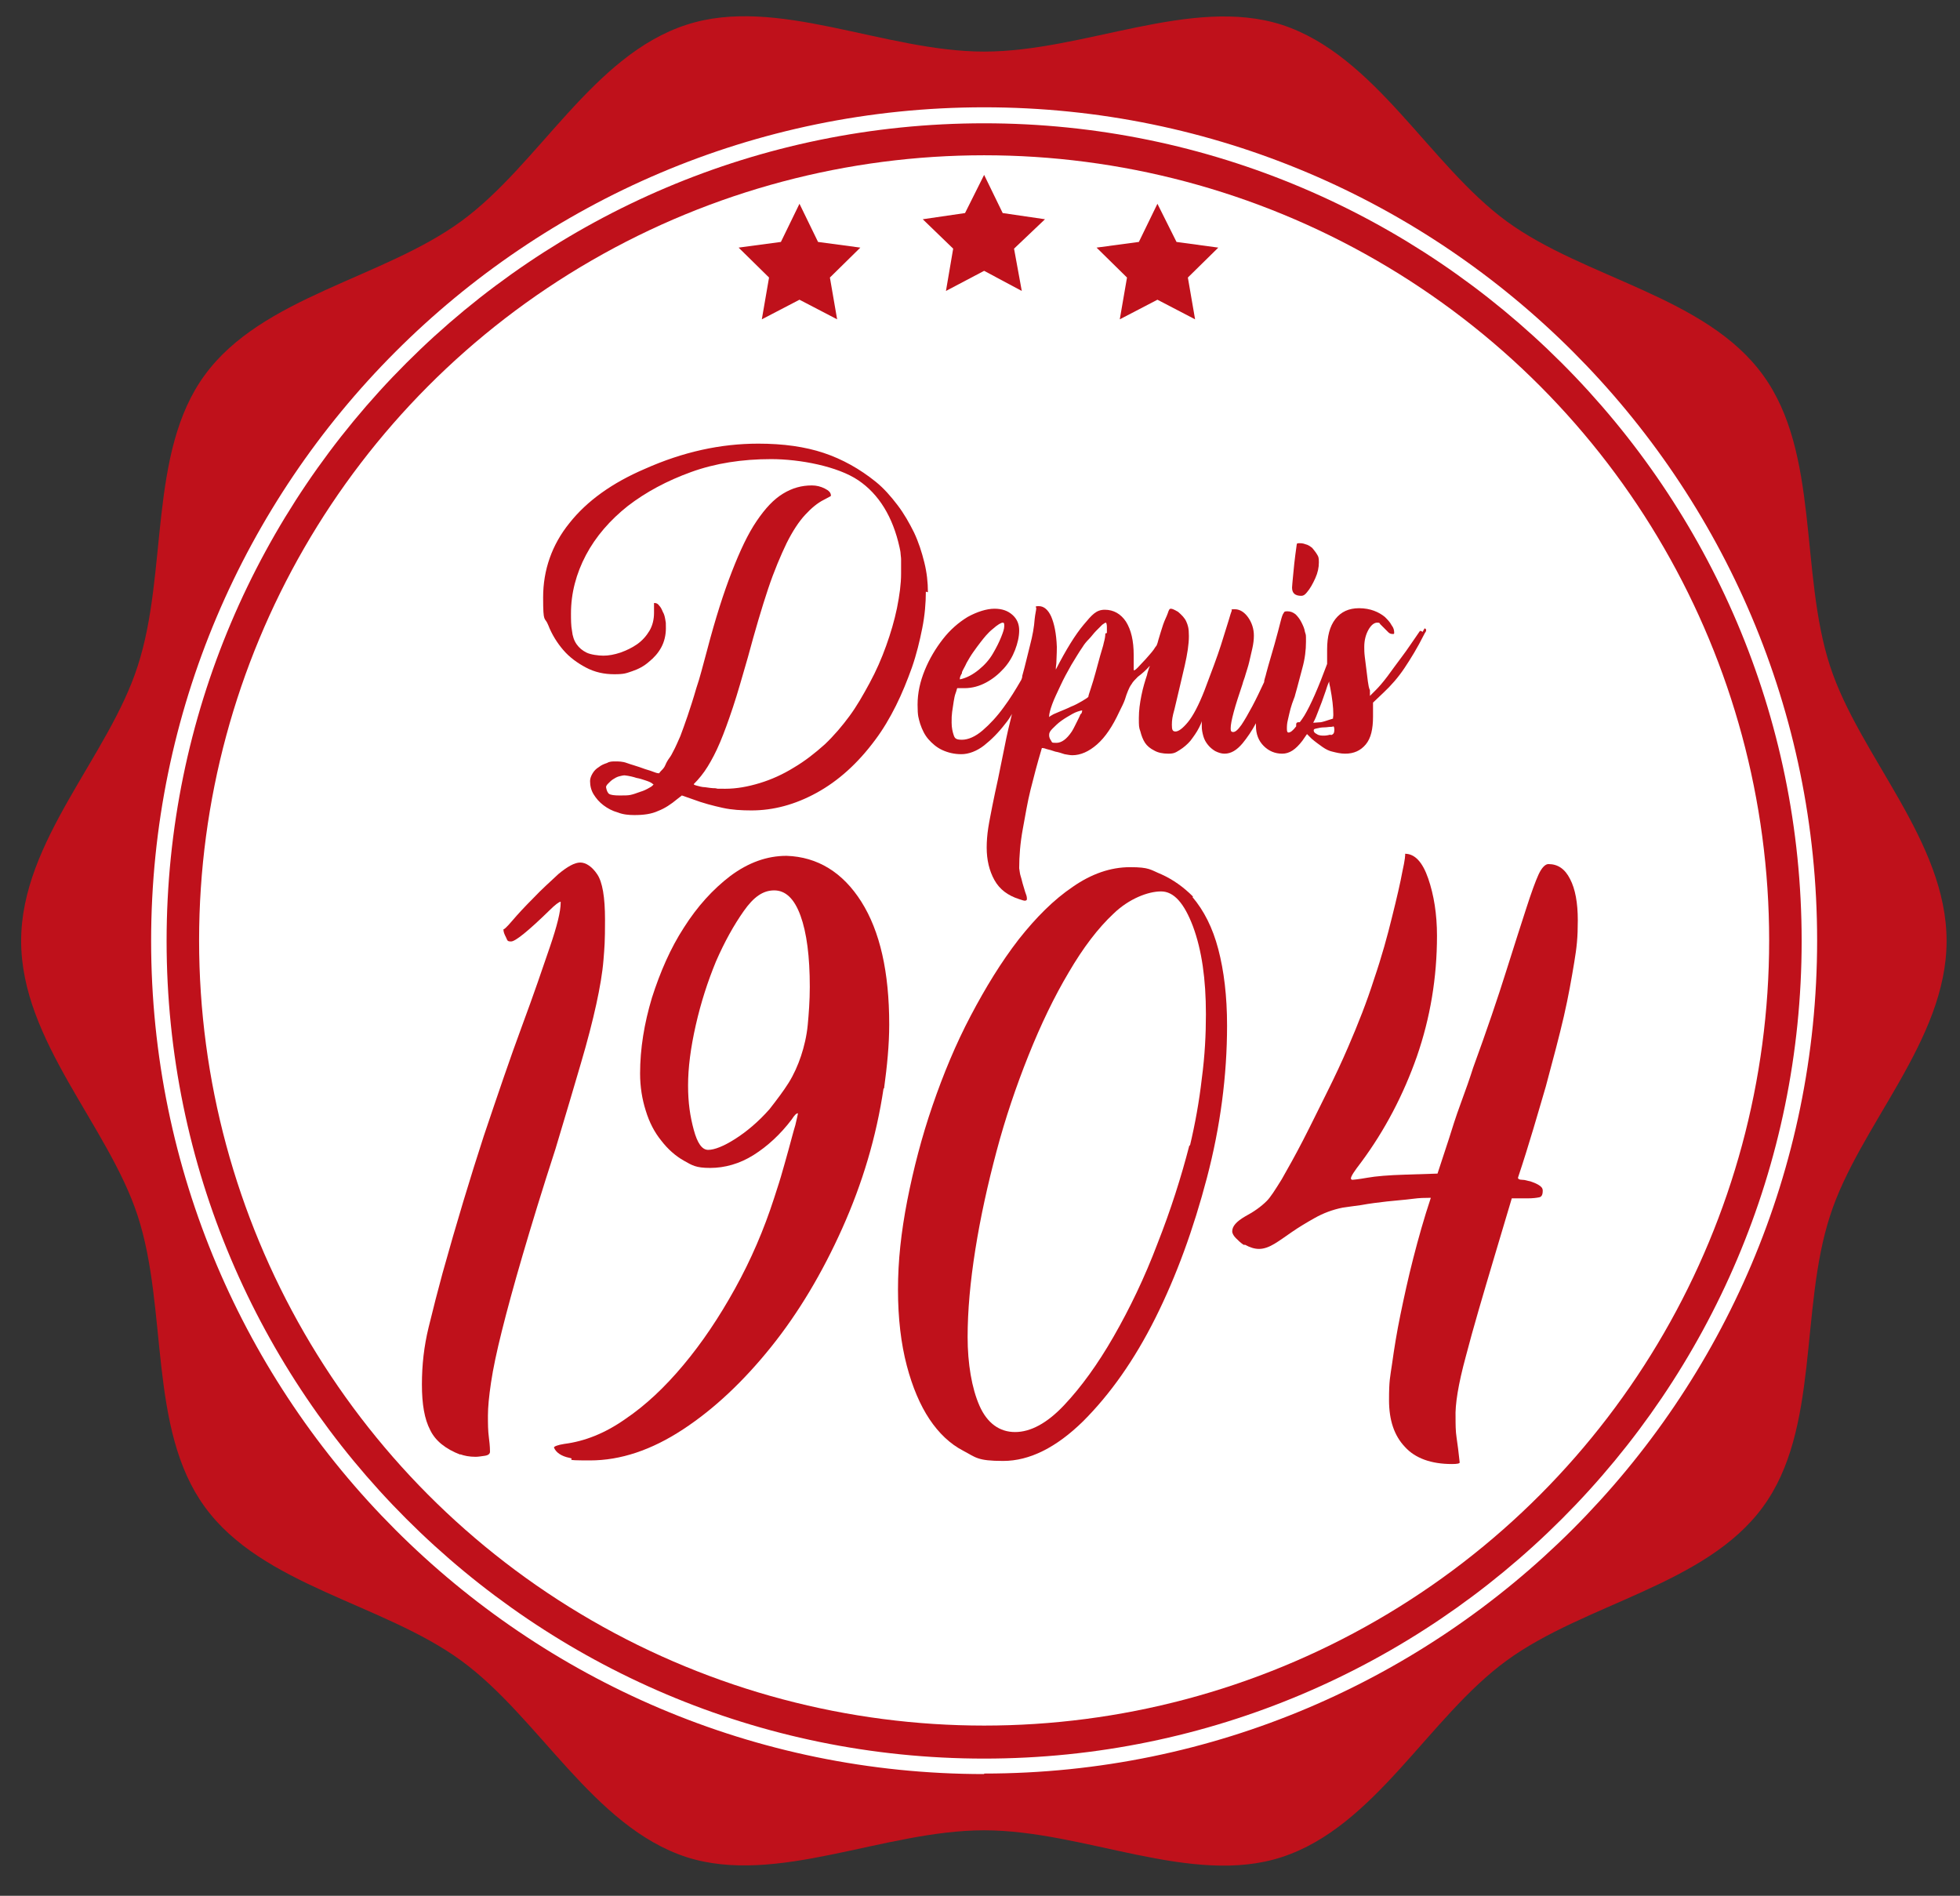 <?xml version="1.0" encoding="UTF-8"?>
<svg id="Calque_1" data-name="Calque 1" xmlns="http://www.w3.org/2000/svg" version="1.1" viewBox="0 0 380 367.5">
  <rect x="0" y="0" width="380" height="367.5" fill="#333333" stroke="none"/>
  <defs>
    <style>
      .cls-1 {
        fill: #bf111b;
      }

      .cls-1, .cls-2 {
        stroke-width: 0px;
      }

      .cls-2 {
        fill: #fff;
      }
    </style>
  </defs>
  <path class="cls-1" d="M377.4,182.4c0,19.4-17,35.8-22.6,53.3-5.9,18.1-2,41.4-13,56.4-11.1,15.2-34.5,18.7-49.7,29.8-15.1,11-25.5,32.2-43.6,38.1-17.5,5.7-38.3-5.2-57.7-5.2s-40.2,10.8-57.7,5.2c-18.1-5.9-28.6-27.1-43.7-38.1-15.2-11.1-38.6-14.5-49.7-29.8-11-15.1-7.1-38.3-13-56.4-5.7-17.5-22.6-33.9-22.6-53.3s17-35.8,22.6-53.3c5.9-18.1,2-41.4,13-56.4,11.1-15.2,34.5-18.7,49.7-29.8,15.1-11,25.5-32.2,43.7-38.1,17.5-5.7,38.3,5.2,57.7,5.2s40.2-10.8,57.7-5.2c18.1,5.9,28.6,27.1,43.6,38.1,15.2,11.1,38.6,14.5,49.7,29.8,11,15.1,7.1,38.3,13,56.4,5.7,17.5,22.6,33.9,22.6,53.3Z"/>
  <path class="cls-2" d="M190.8,343.9c-89.1,0-161.5-72.5-161.5-161.5S101.7,20.8,190.8,20.8s161.5,72.5,161.5,161.5-72.5,161.5-161.5,161.5ZM190.8,23.9c-87.4,0-158.5,71.1-158.5,158.5s71.1,158.5,158.5,158.5,158.5-71.1,158.5-158.5S278.1,23.9,190.8,23.9Z"/>
  <circle class="cls-2" cx="190.8" cy="182.3" r="152.2"/>
  <polygon class="cls-1" points="190.8 33.9 194.4 41.3 202.6 42.5 196.6 48.2 198.1 56.4 190.8 52.5 183.4 56.4 184.8 48.2 178.9 42.5 187.1 41.3 190.8 33.9"/>
  <polygon class="cls-1" points="224.4 39.5 228.1 46.9 236.2 48 230.3 53.8 231.7 61.9 224.4 58.1 217.1 61.9 218.5 53.8 212.6 48 220.8 46.9 224.4 39.5"/>
  <polygon class="cls-1" points="155 39.5 158.6 46.9 166.8 48 160.9 53.8 162.3 61.9 155 58.1 147.7 61.9 149.1 53.8 143.2 48 151.4 46.9 155 39.5"/>
  <g>
    <path class="cls-1" d="M89.3,282c-2.9-1.1-4.9-2.7-5.9-4.8-1.1-2.1-1.6-5-1.6-8.8s.4-7.4,1.3-11.1c.9-3.7,1.8-7.2,2.7-10.5,2.7-9.7,5.4-18.6,8-26.6,2.7-8,5.1-15.1,7.4-21.3s4-11.2,5.4-15.3c1.4-4.1,2.1-6.9,2.1-8.6v-.2c-.3,0-1.1.6-2.2,1.7-4.1,4-6.6,6-7.4,6s-.7-.2-1-.8-.5-1-.5-1.6c0,.2.6-.3,1.7-1.6s2.5-2.8,4.1-4.4c1.6-1.7,3.3-3.2,4.9-4.7,1.7-1.4,3.1-2.2,4.2-2.2s2.3.8,3.3,2.3c1,1.5,1.5,4.4,1.5,8.8s-.1,5.3-.3,7.8c-.2,2.5-.7,5.4-1.4,8.6-.7,3.2-1.7,7.1-3,11.5s-2.9,9.9-4.9,16.5c-2.6,8-4.7,14.9-6.4,20.7-1.7,5.8-3,10.6-4,14.6-1,4-1.7,7.3-2.1,10s-.6,4.8-.6,6.4,0,2.9.2,4.4.2,2.4.2,2.6c0,.4-.3.7-1,.8-.7.1-1.3.2-1.8.2-1.2,0-2.2-.2-3-.5Z"/>
    <path class="cls-1" d="M171.3,211c-1.4,9.4-4.1,18.4-8,27.1-3.9,8.7-8.5,16.4-13.8,23-5.3,6.6-11,12-17.1,16s-12.1,6-18,6-2.5-.2-4-.5-2.6-1-3-2c0-.2.7-.5,2-.7,3.9-.5,7.8-2,11.8-4.8,4-2.7,7.7-6.2,11.3-10.5,3.6-4.3,6.9-9.2,10-14.8s5.6-11.4,7.6-17.6c.3-1,.8-2.4,1.3-4.1.5-1.7,1-3.5,1.5-5.3.5-1.8.9-3.4,1.3-4.7.3-1.3.5-2.1.5-2.3-.3,0-.7.4-1.2,1.2-2.2,2.9-4.7,5.2-7.4,6.9-2.7,1.7-5.6,2.5-8.4,2.5s-3.5-.5-5.1-1.4-3.1-2.2-4.4-3.9c-1.3-1.6-2.3-3.5-3-5.8-.7-2.2-1.1-4.6-1.1-7.2,0-4.8.8-9.7,2.3-14.7,1.6-5,3.6-9.6,6.2-13.6,2.6-4.1,5.6-7.4,9-10,3.5-2.6,7.1-3.9,10.9-3.9,6,.2,10.9,3.2,14.5,8.9,3.6,5.7,5.4,13.6,5.4,23.8,0,3.9-.4,8-1,12.4ZM149.2,215c1.4-1.8,2.7-3.5,3.7-5.1s1.8-3.4,2.4-5.2c.6-1.8,1.1-3.9,1.3-6s.4-4.7.4-7.4c0-5.9-.6-10.5-1.8-13.8s-2.9-4.9-5.1-4.9-4,1.3-5.9,4c-1.9,2.7-3.7,5.9-5.4,9.8-1.6,3.9-2.9,7.9-3.9,12.3s-1.5,8.3-1.5,11.7.4,6,1.1,8.6c.7,2.6,1.6,3.9,2.8,3.9s3-.7,5.2-2.1c2.2-1.4,4.5-3.3,6.7-5.8Z"/>
    <path class="cls-1" d="M231.2,173.9c2.2,2.6,3.9,5.9,5,10.1,1.1,4.2,1.7,9.1,1.7,14.8,0,9.7-1.3,19.6-3.9,29.5-2.6,9.9-5.9,19-10,27.2-4.1,8.2-8.8,14.8-14,20-5.2,5.1-10.4,7.7-15.5,7.7s-5.3-.7-7.8-2-4.7-3.4-6.5-6.1-3.3-6.2-4.4-10.4c-1.1-4.2-1.7-9.1-1.7-14.7s.6-11.1,1.8-17.3c1.2-6.1,2.8-12.3,4.9-18.4,2.1-6.1,4.5-11.9,7.4-17.4,2.9-5.5,5.9-10.4,9.3-14.8,3.4-4.3,6.8-7.7,10.5-10.2,3.6-2.5,7.3-3.8,11.1-3.8s3.9.5,6.1,1.4c2.2,1,4.2,2.4,6.1,4.3ZM230.7,222.1c1-4.2,1.8-8.6,2.3-13,.6-4.5.8-8.6.8-12.5,0-6.8-.8-12.4-2.5-17-1.7-4.5-3.7-6.8-6.2-6.8s-6.2,1.4-9.2,4.3c-3,2.8-5.9,6.6-8.7,11.4-2.8,4.7-5.4,10.1-7.8,16.1-2.4,6-4.5,12.2-6.2,18.6-1.7,6.4-3.1,12.7-4.1,19s-1.5,11.9-1.5,17,.8,9.9,2.3,13.3,3.9,5.1,6.9,5.1,6.2-1.7,9.5-5.2c3.3-3.5,6.5-7.9,9.6-13.3,3.1-5.4,6-11.4,8.5-18,2.6-6.6,4.6-12.9,6.2-19.1Z"/>
    <path class="cls-1" d="M241.1,241.3c-.6-.4-1.1-.9-1.5-1.3-.4-.4-.7-.9-.7-1.3,0-1,.8-1.9,2.5-2.9,1.7-.9,3.1-1.9,4.2-3,.7-.7,1.6-2.1,2.9-4.2,1.2-2.1,2.6-4.6,4.1-7.5,1.5-2.9,3-6,4.6-9.2,1.6-3.2,3-6.2,4.2-9,1.9-4.4,3.6-8.7,5-13.1,1.5-4.4,2.6-8.4,3.5-12.1.9-3.6,1.6-6.6,2-8.8.5-2.2.6-3.4.5-3.4,1.9,0,3.4,1.6,4.5,4.8,1.1,3.2,1.7,6.9,1.7,11.1,0,8.1-1.3,15.9-3.9,23.4-2.6,7.4-6.2,14.3-10.8,20.5-1.3,1.7-2,2.7-2,3.2l.2.2c.3,0,1.3-.1,3-.4s4.1-.5,7.4-.6l6.2-.2,2.2-6.7c.6-1.9,1.3-4.2,2.3-6.9,1-2.7,1.8-5,2.4-6.9,2.7-7.4,4.8-13.6,6.4-18.7s2.9-9.1,3.9-12.2,1.8-5.3,2.4-6.6c.6-1.3,1.3-2,1.9-2,1.8,0,3.2.9,4.2,2.9,1,1.9,1.5,4.6,1.5,8s-.2,5.2-.7,8.2c-.5,3-1.1,6.5-2,10.4s-2.1,8.4-3.5,13.6c-1.5,5.1-3.2,11.1-5.4,17.7,0,.2.2.4.8.4s1,.2,1.6.3c.6.2,1.1.4,1.6.7s.8.6.8,1.1c0,.8-.2,1.2-.7,1.3s-1.2.2-2.3.2h-3l-3.4,11.4c-2.2,7.4-4.1,13.8-5.5,19.2-1.5,5.5-2.1,9.4-2,11.9,0,1.3,0,2.6.2,3.9s.4,2.9.6,4.8c0,.2-.5.3-1.5.3-4,0-7.1-1.1-9.1-3.3-2.1-2.2-3.1-5.2-3.1-9.1s.2-4.3.6-7.1c.4-2.9.9-6,1.6-9.4.7-3.4,1.5-7.1,2.5-11,1-3.9,2.1-7.8,3.4-11.7h-.5c-.6,0-1.6,0-3.1.2s-3.1.3-4.9.5c-1.7.2-3.4.4-5,.7-1.6.2-2.8.4-3.6.5-2,.4-3.8,1.1-5.4,2s-3.1,1.8-4.4,2.7-2.4,1.7-3.4,2.3-2,1-3,1c-.9,0-1.8-.3-2.7-.8Z"/>
  </g>
  <g>
    <path class="cls-1" d="M179.9,114.8c0-1.9-.2-3.8-.7-5.8s-1.1-3.9-2-5.8c-.9-1.8-1.9-3.6-3.2-5.3s-2.6-3.2-4.2-4.5c-3.1-2.5-6.5-4.4-10.1-5.6-3.6-1.2-7.8-1.8-12.7-1.8-7.3,0-14.6,1.6-22,4.9-6.3,2.7-11.2,6.2-14.6,10.5-3.4,4.2-5.1,9.1-5.1,14.4s.3,3.6,1,5.4c.7,1.8,1.7,3.4,2.9,4.8s2.7,2.5,4.4,3.4c1.7.9,3.5,1.3,5.5,1.3s2.3-.2,3.5-.6,2.3-1,3.2-1.8c1-.8,1.8-1.7,2.4-2.8.6-1.1.9-2.4.9-3.7s0-1-.1-1.6c-.1-.6-.2-1.1-.5-1.6-.2-.5-.4-.9-.7-1.2-.2-.3-.5-.5-.8-.5s-.2,0-.2.2v.5c0,.2,0,.3,0,.5,0,.2,0,.4,0,.7,0,1.3-.3,2.5-.9,3.5-.6,1-1.4,1.9-2.4,2.6-1,.7-2.1,1.2-3.2,1.6-1.2.4-2.3.6-3.3.6s-2.5-.2-3.3-.6-1.4-.9-1.9-1.6c-.5-.7-.8-1.6-.9-2.6-.2-1-.2-2.2-.2-3.4,0-3.9,1-7.7,2.9-11.3s4.7-6.8,8.1-9.5c3.5-2.7,7.6-4.9,12.3-6.6s9.9-2.5,15.5-2.5,12.9,1.4,16.9,4.1,6.7,7.1,8,13c.1.5.2.9.2,1.2s.1.7.1,1.1c0,.4,0,.8,0,1.2v1.6c0,2-.3,4.2-.8,6.7-.5,2.4-1.2,4.8-2.1,7.3s-1.9,4.8-3.2,7.2-2.5,4.5-3.9,6.4c-1.4,1.9-3,3.8-4.8,5.5-1.9,1.7-3.8,3.2-6,4.5-2.1,1.3-4.3,2.3-6.6,3s-4.5,1.1-6.7,1.1-1.2,0-1.9-.1c-.7,0-1.3-.1-2-.2-.6,0-1.2-.2-1.6-.3-.4-.1-.6-.2-.6-.3,1-1,1.9-2.1,2.7-3.4s1.6-2.8,2.4-4.7c.8-1.9,1.6-4.1,2.5-6.8s1.8-5.9,2.9-9.7c1.4-5.2,2.7-9.6,3.9-13.2,1.2-3.6,2.5-6.6,3.6-8.9,1.2-2.4,2.4-4.2,3.6-5.5,1.2-1.3,2.4-2.3,3.6-2.9.9-.5,1.4-.7,1.4-.8,0-.6-.4-1-1.2-1.4-.8-.4-1.6-.6-2.5-.6-2,0-3.8.5-5.6,1.6-1.8,1.1-3.4,2.8-5.1,5.3s-3.2,5.7-4.8,9.8c-1.6,4.1-3.2,9.1-4.8,15.2-.8,2.9-1.4,5.4-2.1,7.4-.6,2.1-1.2,3.9-1.7,5.4-.5,1.5-1,2.8-1.4,3.9-.5,1.1-.9,2.1-1.4,3-.2.4-.4.8-.7,1.2s-.6.9-.8,1.4-.5.8-.8,1.1-.4.5-.4.5c-.1,0-.4,0-.9-.2s-1.1-.4-1.8-.6c-1.6-.6-2.8-.9-3.6-1.2s-1.6-.3-2.2-.3-1.1,0-1.6.3c-.6.2-1.1.4-1.6.8-.5.3-.9.7-1.2,1.2-.3.5-.5,1-.5,1.5,0,.9.2,1.8.7,2.6.5.8,1.1,1.5,1.9,2.1.8.6,1.7,1.1,2.8,1.4,1,.4,2.1.5,3.2.5,1.8,0,3.3-.2,4.6-.8,1.3-.5,2.5-1.3,3.7-2.3l.9-.7,2,.7c2.1.8,4.1,1.3,5.9,1.7,1.8.4,3.7.5,5.6.5,4.2,0,8.4-1.1,12.6-3.4,4.2-2.3,8-5.7,11.4-10.3,1.5-2,2.8-4.2,4-6.6,1.2-2.4,2.2-4.9,3.1-7.4.9-2.6,1.5-5.1,2-7.6.5-2.5.7-4.9.7-7.1ZM126.7,152c0,.1-.2.4-.8.7-.5.3-1.1.6-1.8.8-.8.3-1.4.5-1.9.6s-1.1.1-2.1.1-1.7-.1-2-.3c-.3-.2-.5-.7-.6-1.3,0-.2.1-.4.4-.7s.6-.6.9-.8c.3-.2.8-.5,1.2-.6s.8-.2,1.1-.2c.9.1,1.7.3,2.3.5.6.1,1.2.3,1.8.5s1.1.4,1.4.7h0Z"/>
    <path class="cls-1" d="M252.3,115.5c.4,0,.7-.2,1.1-.7.6-.7,1.1-1.6,1.6-2.7.5-1.1.7-2.1.7-3.1s-.1-1.1-.4-1.6-.6-.8-.9-1.2c-.4-.3-.8-.6-1.3-.7-.5-.2-.9-.2-1.2-.2s-.5,0-.5.3c-.4,2.8-.6,4.8-.7,6-.1,1.2-.2,1.9-.2,2.3,0,1.1.6,1.6,1.8,1.6Z"/>
    <path class="cls-1" d="M275.8,122.5c-.2-.2-.4-.2-.5-.2-1.4,2-2.5,3.7-3.5,5s-1.9,2.6-2.8,3.8c-.9,1.2-1.7,2.1-2.2,2.6l-1.2,1.2v-1.1c-.2-.4-.3-1-.4-1.7-.1-.7-.2-1.5-.3-2.4s-.2-1.6-.3-2.4c-.1-.8-.1-1.4-.1-1.9,0-1.3.3-2.4.8-3.3.5-.9,1.1-1.4,1.7-1.4s.4.1.6.3c.2.2.5.5.8.8s.5.5.8.8c.2.2.5.3.8.3s.3,0,.3-.3c0-.4-.1-.9-.5-1.4-.3-.6-.8-1.1-1.3-1.6-.6-.5-1.3-.9-2.1-1.2s-1.8-.5-2.9-.5c-2,0-3.5.7-4.6,2.1s-1.6,3.4-1.6,5.9,0,1.9,0,2.8c-1.7,4.6-3.2,8-4.4,10-.3.5-.6.9-.9,1.3h-.2c-.3,0-.5.1-.5.4s0,.3,0,.4c-.6.8-1.1,1.2-1.5,1.2-.2,0-.3-.2-.3-.7s0-1,.2-1.8.3-1.4.5-2.1.4-1.3.6-1.8c.2-.5.3-.8.3-.9.5-1.7.9-3.4,1.4-5.2.5-1.8.7-3.5.7-5.1s0-1.2-.2-1.9c-.1-.7-.4-1.3-.7-1.9-.3-.6-.7-1.1-1.1-1.5-.5-.4-1-.6-1.6-.6s-.6.1-.7.3c-.2.2-.4.8-.6,1.6-.3,1.2-.7,2.7-1.2,4.5-.5,1.8-1.1,3.7-1.6,5.6-.1.5-.3,1-.4,1.5,0,0,0,.1,0,.2-.8,1.7-1.5,3.2-2.3,4.7s-1.5,2.7-2.1,3.6c-.7,1-1.2,1.4-1.6,1.4s-.5-.2-.5-.7c0-.7.2-1.7.6-3.2.4-1.5,1-3.3,1.7-5.4.1-.5.4-1.1.6-1.9.2-.7.5-1.5.7-2.4s.4-1.7.6-2.6c.2-.9.3-1.7.3-2.5,0-1.3-.4-2.5-1.1-3.5s-1.6-1.6-2.6-1.6-.5.1-.6.3c-.1.2-.3.9-.6,1.9-.3,1-.8,2.6-1.5,4.8s-1.8,5.1-3.2,8.8c-1.1,2.8-2.2,4.9-3.2,6.1-1,1.2-1.8,1.8-2.4,1.8s-.7-.4-.7-1.3.1-1.6.5-3c.8-3.4,1.5-6.3,2-8.5.5-2.2.8-4.1.8-5.7s-.2-2.1-.5-2.8c-.3-.7-.9-1.3-1.6-1.9-.7-.4-1.1-.6-1.4-.6s-.4.3-.6.9-.6,1.3-.9,2.2c-.3.9-.6,1.9-.9,2.9-.1.4-.2.8-.4,1.2-.2.2-.3.4-.5.7-.5.7-1.1,1.3-1.6,1.9-.6.6-1.1,1.2-1.5,1.6-.5.5-.7.6-.8.5,0-.1,0-.4,0-1,0-.6,0-1.2,0-1.9,0-2.8-.5-4.9-1.5-6.5-1-1.5-2.4-2.3-4.1-2.3s-2.5,1-4.1,2.9c-1.6,1.9-3.4,4.8-5.4,8.7,0,0,0,0,0,0,0-.2,0-.6.1-1.2,0-.6.1-1.7.1-3.2-.1-2.6-.5-4.5-1.1-5.9-.6-1.3-1.4-2-2.4-2s-.4.2-.5.5c0,.3-.2,1-.3,2-.1,1.5-.4,3.2-.9,5.1s-.9,3.8-1.5,5.9c0,.3-.1.6-.2.8-1.1,1.9-2.2,3.7-3.4,5.3-1.3,1.8-2.7,3.3-4.1,4.5-1.4,1.2-2.8,1.8-4,1.8s-1.4-.3-1.6-.9-.4-1.4-.4-2.4,0-1.3.1-2.1c.1-.7.2-1.4.3-2,.1-.6.2-1.2.4-1.7s.2-.8.3-.9h1.4c1.5,0,2.9-.4,4.2-1.1,1.3-.7,2.4-1.6,3.4-2.7s1.7-2.3,2.2-3.6c.5-1.3.8-2.6.8-3.8s-.4-2.2-1.3-3c-.9-.8-2-1.2-3.5-1.2s-3.4.6-5.2,1.6c-1.8,1.1-3.4,2.5-4.8,4.3-1.4,1.8-2.6,3.8-3.5,6s-1.4,4.4-1.4,6.7.2,2.6.5,3.7c.4,1.2.9,2.2,1.6,3s1.6,1.6,2.7,2.1c1.1.5,2.3.8,3.7.8s3-.6,4.4-1.7,2.8-2.5,4.1-4.2c.5-.6.9-1.2,1.3-1.9-.5,2-1,4.1-1.4,6.2-.5,2.4-.9,4.5-1.3,6.4-.4,1.9-.8,3.6-1.1,5.2s-.6,3-.8,4.3-.3,2.6-.3,3.8c0,2.4.5,4.5,1.5,6.3,1,1.8,2.6,3,4.8,3.7.6.2.9.3,1.1.3.2,0,.4-.1.4-.3s0-.5-.2-1-.3-1-.5-1.6c-.2-.6-.3-1.2-.5-1.8s-.2-1.1-.3-1.6c0-2.3.2-4.9.7-7.6.5-2.7.9-5.2,1.5-7.6s1.3-5.1,2.2-8.1c.1,0,.4,0,.9.2.5.1,1.1.3,1.7.5.6.1,1.2.3,1.8.5.6.1,1.1.2,1.5.2,1.6,0,3.2-.7,4.8-2.1,1.6-1.4,3-3.5,4.3-6.3.5-1,.9-1.8,1.1-2.4.2-.7.4-1.2.6-1.7.2-.5.4-.9.7-1.3.2-.4.7-.9,1.2-1.4.8-.6,1.6-1.3,2.3-2.1,0,.1,0,.2-.1.3-.2.7-.4,1.2-.4,1.4-.4,1.2-.8,2.5-1.1,4-.3,1.5-.5,2.9-.5,4.4s0,1.8.3,2.6c.2.8.5,1.6.9,2.2.4.6,1,1.1,1.8,1.5.7.4,1.6.6,2.7.6s1.4-.2,2.2-.7c.8-.5,1.5-1.1,2.1-1.8.6-.8,1.2-1.6,1.7-2.6.2-.4.4-.8.5-1.2,0,.3,0,.7,0,1,0,.6.1,1.2.3,1.9s.5,1.2.9,1.7c.4.5.9.9,1.4,1.2.6.3,1.2.5,1.8.5,1.3,0,2.4-.7,3.5-2,.9-1.1,1.8-2.4,2.6-3.9,0,.2,0,.4,0,.5,0,1.6.5,2.9,1.5,3.9,1,1,2.2,1.5,3.6,1.5s2.6-.8,3.9-2.5c.3-.4.6-.9.9-1.3.3.3.6.6.9.9.7.6,1.4,1.1,2.1,1.6.7.5,1.4.8,1.9.9.8.2,1.6.4,2.5.4,1.7,0,3-.6,4-1.8s1.4-3,1.4-5.4v-2.7c0,0,2-1.9,2-1.9,1.5-1.4,2.9-3,4.1-4.8,1.2-1.8,2.5-3.9,3.8-6.5.1-.2.2-.4.3-.5,0,0,.1-.2.1-.3,0-.1,0-.3-.3-.4ZM186.5,130.3c.2-.5.6-1.1.9-1.8.4-.7.8-1.4,1.3-2.1.5-.7,1-1.4,1.4-1.9.7-.9,1.4-1.8,2.4-2.6.9-.8,1.6-1.2,1.9-1.2s.3.2.3.7-.2,1.1-.6,2.1-.9,2-1.6,3.2-1.6,2.2-2.7,3.1c-1.1.9-2.3,1.6-3.7,1.9h0c0,0,0,0,0-.2,0-.2.1-.5.4-1ZM209.5,138.4c-.1.3-.3.7-.5,1.1-.2.4-.4.8-.6,1.2s-.4.8-.6,1.1c-1,1.5-2,2.2-3,2.2s-.8-.1-1-.4-.4-.6-.4-1.1.2-.8.7-1.3c.5-.5,1-1,1.7-1.5.7-.5,1.4-.9,2.1-1.3s1.4-.6,1.9-.7c0,0,0,0,0,.1,0,0,0,.3-.2.6ZM214.3,122.8c0,.5-.1,1.1-.3,1.8-.1.6-.4,1.4-.7,2.5-.3,1.1-.6,2.2-.9,3.3-.3,1.1-.6,2.1-.9,3-.3.9-.5,1.5-.5,1.7-.1.1-.5.4-1.2.8-.7.4-1.4.8-2.2,1.1-.8.4-1.6.7-2.3,1-.7.3-1.2.5-1.3.6-.4.2-.6.4-.6.4s0,0,0-.1c0-.5.2-1.3.6-2.4.4-1.1,1-2.3,1.6-3.6.6-1.3,1.3-2.6,2.1-4,.8-1.3,1.5-2.5,2.2-3.5.3-.5.7-1,1.2-1.5s.9-1.1,1.4-1.6c.5-.5.9-.9,1.2-1.2.4-.3.6-.4.7-.4.1,0,.2.4.2.8,0,.3,0,.7,0,1.2ZM258,142.4c-.4.1-.9.2-1.3.2s-1,0-1.4-.3c-.4-.2-.6-.4-.6-.7s.2-.3.6-.4.9-.2,1.4-.2.9-.1,1.3-.1c.4,0,.5-.1.5-.1.1,0,.2.2.2.7,0,.6-.2.9-.7,1ZM258.5,139.2c0,.1-.3.2-.7.3-.6.2-1.2.4-1.7.5-.4,0-1,.1-1.5.1.4-.7.7-1.5,1-2.3.4-1,.9-2.3,1.4-3.8.2-.6.4-1.3.7-1.9,0,.4.1.8.2,1.2.4,2.1.6,3.8.6,5.2,0,.3,0,.5-.1.6Z"/>
  </g>
</svg>
